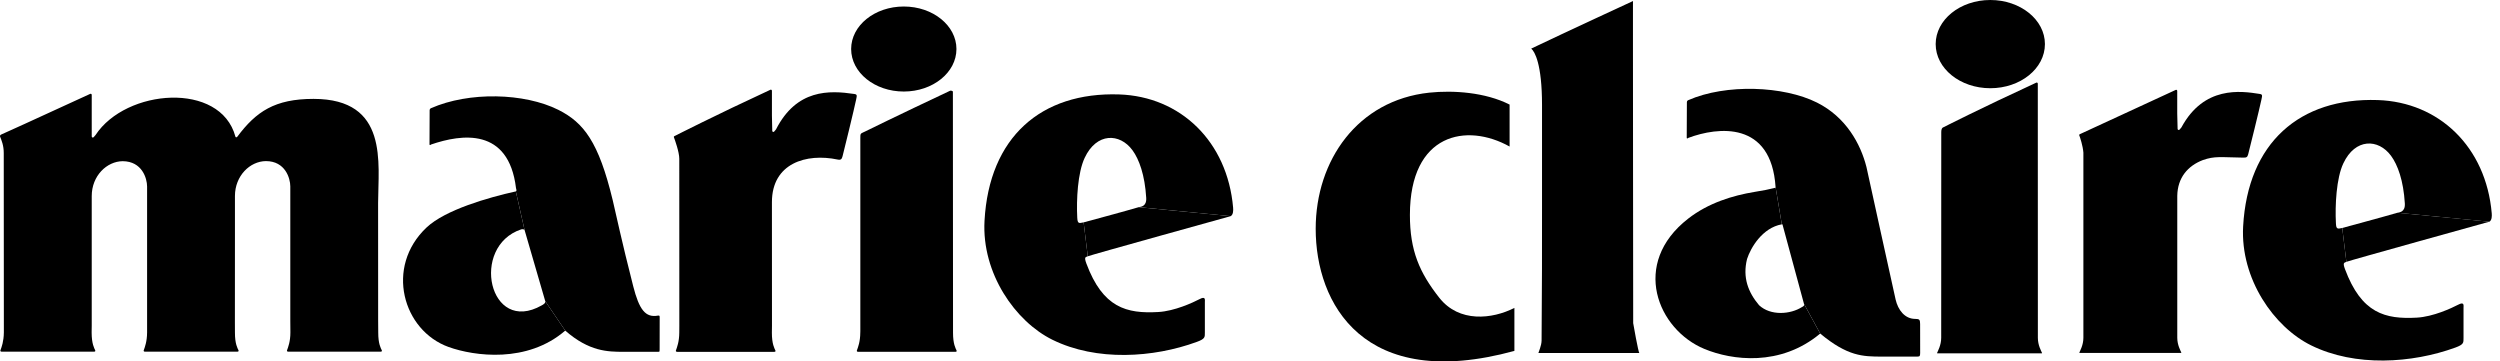 <svg xmlns="http://www.w3.org/2000/svg" fill="none" viewBox="0 0 166 24" height="24" width="166">
<g clip-path="url(#clip0_183_678)">
<path fill="#000000" d="M36.205 19.998L34.828 15.261L34.25 12.709C34.336 12.687 34.266 12.517 34.263 12.491C33.773 8.446 30.65 8.901 28.623 9.595C28.623 9.595 28.515 9.696 28.519 9.564C28.525 9.4 28.528 7.761 28.528 7.318C28.528 7.214 28.62 7.183 28.62 7.183C31.152 6.071 34.819 6.166 37.074 7.293C38.766 8.143 39.752 9.428 40.683 13.287C40.939 14.354 41.233 15.823 42.047 19.012C42.439 20.544 42.853 21.116 43.696 20.955C43.8 20.936 43.803 20.989 43.803 21.081C43.8 21.807 43.8 23.023 43.8 23.108C43.8 23.361 43.8 23.361 43.715 23.358C43.608 23.355 41.384 23.361 41.384 23.361C40.371 23.355 39.136 23.355 37.532 21.953L36.205 19.998Z"></path>
<path fill="#000000" d="M36.206 19.998C36.243 20.111 36.079 20.225 35.972 20.276C32.469 22.268 31.197 16.366 34.608 15.229C34.746 15.191 34.829 15.261 34.829 15.261L34.251 12.709C32.428 13.11 29.564 13.934 28.323 15.106C25.547 17.727 26.744 21.949 29.792 23.042C31.494 23.651 35.012 24.135 37.532 21.952L36.206 19.998Z"></path>
<path fill="#000000" d="M60.012 6.078C61.941 6.078 63.508 4.815 63.508 3.255C63.508 1.695 61.941 0.432 60.012 0.432C58.079 0.432 56.516 1.695 56.516 3.255C56.516 4.815 58.079 6.078 60.012 6.078Z"></path>
<path fill="#000000" d="M75.613 13.755C75.721 13.726 76.144 13.736 76.109 13.139C76.017 11.617 75.639 10.578 75.193 9.971C74.353 8.831 72.815 8.79 72.023 10.48C71.558 11.465 71.467 13.259 71.53 14.456C71.552 14.829 71.612 14.847 71.953 14.765L72.228 17.017C72.108 17.08 71.96 17.026 72.133 17.491C73.229 20.437 74.802 20.838 76.905 20.718C77.995 20.658 79.213 20.09 79.643 19.866C80.069 19.638 80.003 19.91 80.003 20.071V22.064C80.003 22.386 80.031 22.499 79.463 22.704C76.589 23.756 72.815 24.006 69.885 22.562C67.421 21.35 65.179 18.151 65.372 14.661C65.678 9.106 69.13 6.103 74.306 6.27C78.383 6.403 81.5 9.394 81.879 13.79C81.894 13.973 81.891 14.254 81.718 14.352L75.613 13.755Z"></path>
<path fill="#000000" d="M75.613 13.756C74.893 13.974 71.953 14.766 71.953 14.766L72.228 17.018C72.345 16.952 81.718 14.353 81.718 14.353L75.613 13.756Z"></path>
<path fill="#000000" d="M25.115 22.075C25.112 22.836 25.289 23.127 25.349 23.253C25.399 23.367 25.248 23.351 25.248 23.351H24.067H19.143C19.143 23.351 19.023 23.357 19.061 23.253C19.134 23.048 19.282 22.678 19.282 22.075L19.276 21.286V13.782V12.371C19.273 11.84 18.945 10.7 17.659 10.697C16.595 10.706 15.603 11.673 15.6 13.012V15.813L15.597 21.402C15.597 21.402 15.6 22.047 15.6 22.075C15.597 22.836 15.774 23.127 15.834 23.253C15.884 23.367 15.733 23.351 15.733 23.351H14.555H9.628C9.628 23.351 9.508 23.357 9.546 23.253C9.619 23.048 9.764 22.678 9.767 22.075V21.655V13.792V12.38C9.764 11.846 9.436 10.71 8.147 10.703C7.086 10.713 6.091 11.679 6.091 13.018V13.741V21.623L6.085 22.075C6.085 22.836 6.262 23.127 6.319 23.253C6.369 23.367 6.221 23.351 6.221 23.351H5.04H0.117C0.117 23.351 -0.007 23.357 0.031 23.253C0.107 23.048 0.249 22.678 0.256 22.075V21.544C0.256 19.584 0.252 10.972 0.249 10.179C0.256 9.661 0.091 9.292 0.012 9.089C-0.035 8.985 0.069 8.938 0.069 8.938C0.069 8.938 2.315 7.93 5.994 6.231C6.031 6.216 6.095 6.238 6.091 6.304V7.785V9.058C6.091 9.127 6.167 9.165 6.224 9.105C6.256 9.074 6.294 9.023 6.344 8.966C8.362 5.89 14.643 5.391 15.632 9.074C15.651 9.137 15.72 9.13 15.761 9.074C17.006 7.406 18.253 6.566 20.817 6.566C25.832 6.566 25.109 10.842 25.106 13.476L25.109 21.286L25.115 22.075Z"></path>
<path fill="#000000" d="M51.253 22.086C51.25 22.844 51.426 23.137 51.483 23.264C51.537 23.378 51.385 23.362 51.385 23.362H49.892H44.968C44.968 23.362 44.845 23.365 44.883 23.264C44.956 23.055 45.101 22.689 45.104 22.086L45.107 21.631C45.107 19.676 45.104 11.33 45.104 10.537C45.104 10.095 44.807 9.271 44.75 9.122C44.712 9.043 44.836 9.012 44.836 9.012C44.836 9.012 47.495 7.654 51.158 5.958C51.196 5.942 51.256 5.964 51.256 6.031V7.679C51.256 7.9 51.278 8.592 51.278 8.683C51.278 8.756 51.354 8.794 51.407 8.734C51.439 8.699 51.48 8.652 51.527 8.592C52.895 5.908 55.068 5.993 56.719 6.239C56.931 6.271 56.902 6.34 56.846 6.618C56.738 7.149 56.009 10.152 55.946 10.373C55.895 10.559 55.844 10.641 55.62 10.594C53.545 10.158 51.256 10.834 51.256 13.42V13.793C51.256 15.678 51.256 20.289 51.259 21.634L51.253 22.086Z"></path>
<path fill="#000000" d="M63.281 22.085C63.278 22.843 63.455 23.137 63.512 23.263C63.565 23.377 63.414 23.361 63.414 23.361H61.91H56.987C56.987 23.361 56.864 23.367 56.899 23.263C56.975 23.055 57.12 22.689 57.123 22.085L57.126 21.997V9.194C57.126 8.879 57.126 8.875 57.35 8.774C57.467 8.721 57.426 8.74 57.426 8.74C57.426 8.74 59.548 7.691 63.089 6.024C63.126 6.005 63.275 6.03 63.272 6.096C63.272 6.602 63.278 20.667 63.281 22.025V22.085Z"></path>
<path fill="#000000" d="M100.556 20.445C99.082 21.197 96.88 21.44 95.567 19.769C94.259 18.105 93.615 16.649 93.618 14.265C93.621 8.846 97.383 8.135 100.237 9.73V6.944C98.627 6.127 96.501 5.984 94.904 6.152C90.144 6.66 87.365 10.649 87.362 15.187C87.359 20.132 90.517 26.05 100.556 23.3V20.445Z"></path>
<path fill="#000000" d="M108.444 21.458C108.444 21.458 108.421 -0.042 108.431 0.069C108.431 0.069 103.994 2.118 101.673 3.227C101.903 3.416 102.39 4.244 102.39 6.969V13.869C102.393 15.843 102.39 19.626 102.361 22.62C102.358 22.948 102.15 23.406 102.15 23.438H108.854C108.788 23.438 108.444 21.458 108.444 21.458Z"></path>
<path fill="#000000" d="M119.784 20.175C119.822 20.296 119.759 20.333 119.648 20.39C118.884 20.877 117.573 20.984 116.803 20.267C116.077 19.408 115.698 18.426 116.004 17.198C116.247 16.443 117.021 15.126 118.312 14.895L117.899 12.426C117.902 12.47 117.899 12.467 117.769 12.495C117.378 12.593 117.169 12.631 116.49 12.745C115.06 12.982 113.443 13.468 112.097 14.516C108.261 17.497 110.061 21.884 113.178 23.172C114.997 23.924 118.208 24.363 120.861 22.149L119.784 20.175Z"></path>
<path fill="#000000" d="M119.784 20.174L118.36 14.916C118.36 14.916 118.36 14.878 118.312 14.894L117.898 12.424C117.614 8.012 114.071 8.42 112.104 9.156C112.104 9.156 111.993 9.26 111.999 9.121C112.002 8.95 112.009 7.248 112.009 6.79C112.006 6.68 112.1 6.651 112.1 6.651C114.605 5.552 118.432 5.701 120.643 6.809C122.582 7.779 123.545 9.56 123.933 11.091C123.933 11.091 125.673 19.031 125.869 19.89C126.027 20.578 126.476 21.178 127.177 21.175C127.455 21.175 127.492 21.229 127.496 21.516C127.499 22.211 127.502 23.281 127.499 23.43C127.496 23.61 127.483 23.676 127.347 23.676C127.237 23.676 124.941 23.679 124.941 23.679C123.706 23.673 122.689 23.67 120.861 22.148L119.784 20.174Z"></path>
<path fill="#000000" d="M132.157 5.858C134.159 5.858 135.783 4.548 135.783 2.927C135.783 1.311 134.159 0 132.157 0C130.152 0 128.529 1.311 128.529 2.927C128.529 4.548 130.152 5.858 132.157 5.858Z"></path>
<path fill="#000000" d="M135.314 22.085V22.43C135.314 22.929 135.538 23.304 135.591 23.437C135.595 23.453 135.576 23.462 135.576 23.462H133.867H128.638C128.638 23.462 128.615 23.453 128.622 23.437C128.669 23.314 128.896 22.922 128.896 22.43V22.057C128.896 20.02 128.9 10.015 128.9 8.771C128.9 8.465 129.042 8.452 129.042 8.452C129.042 8.452 131.388 7.252 135.209 5.487C135.247 5.468 135.314 5.49 135.31 5.56C135.31 6.087 135.314 20.677 135.314 22.085Z"></path>
<path fill="#000000" d="M148.948 10.466C147.439 10.444 147.06 10.35 146.264 10.631C145.272 11.01 144.59 11.799 144.571 13.002V13.732V22.094V22.429C144.571 22.915 144.789 23.282 144.84 23.411C144.846 23.424 144.827 23.433 144.827 23.433H143.169H138.085C138.085 23.433 138.066 23.424 138.069 23.408C138.116 23.291 138.337 22.909 138.337 22.429V22.069V10.135C138.303 9.683 138.12 9.137 138.066 8.995C138.028 8.916 138.151 8.887 138.151 8.887C138.151 8.887 140.756 7.681 144.47 5.969C144.505 5.95 144.571 5.973 144.568 6.042V7.536C144.568 7.757 144.593 8.461 144.593 8.556C144.593 8.625 144.669 8.663 144.726 8.603C144.758 8.568 144.796 8.521 144.846 8.461C146.343 5.688 148.787 6.039 150.031 6.235C150.246 6.266 150.215 6.336 150.158 6.617C150.047 7.154 149.343 10.018 149.28 10.242C149.226 10.432 149.179 10.473 148.948 10.466Z"></path>
<path fill="#000000" d="M159.188 14.128C159.293 14.097 159.716 14.106 159.681 13.509C159.589 11.987 159.21 10.951 158.765 10.345C157.925 9.202 156.387 9.161 155.595 10.853C155.133 11.835 155.042 13.632 155.105 14.826C155.124 15.199 155.187 15.217 155.525 15.139L155.8 17.387C155.683 17.453 155.531 17.4 155.705 17.864C156.801 20.81 158.377 21.208 160.477 21.091C161.566 21.031 162.785 20.46 163.215 20.236C163.644 20.008 163.578 20.283 163.578 20.444V22.437C163.578 22.756 163.603 22.869 163.038 23.078C160.161 24.126 156.387 24.376 153.46 22.933C150.997 21.723 148.754 18.521 148.944 15.034C149.25 9.476 152.705 6.473 157.878 6.644C161.958 6.776 165.072 9.764 165.451 14.16C165.466 14.343 165.466 14.624 165.293 14.722L159.188 14.128Z"></path>
<path fill="#000000" d="M159.188 14.127C158.468 14.342 155.525 15.137 155.525 15.137L155.8 17.386C155.916 17.323 165.293 14.721 165.293 14.721L159.188 14.127Z"></path>
</g>
<defs>
<clipPath id="clip0_183_678">
<rect fill="white" height="24" width="165.457"></rect>
</clipPath>
</defs>
</svg>
